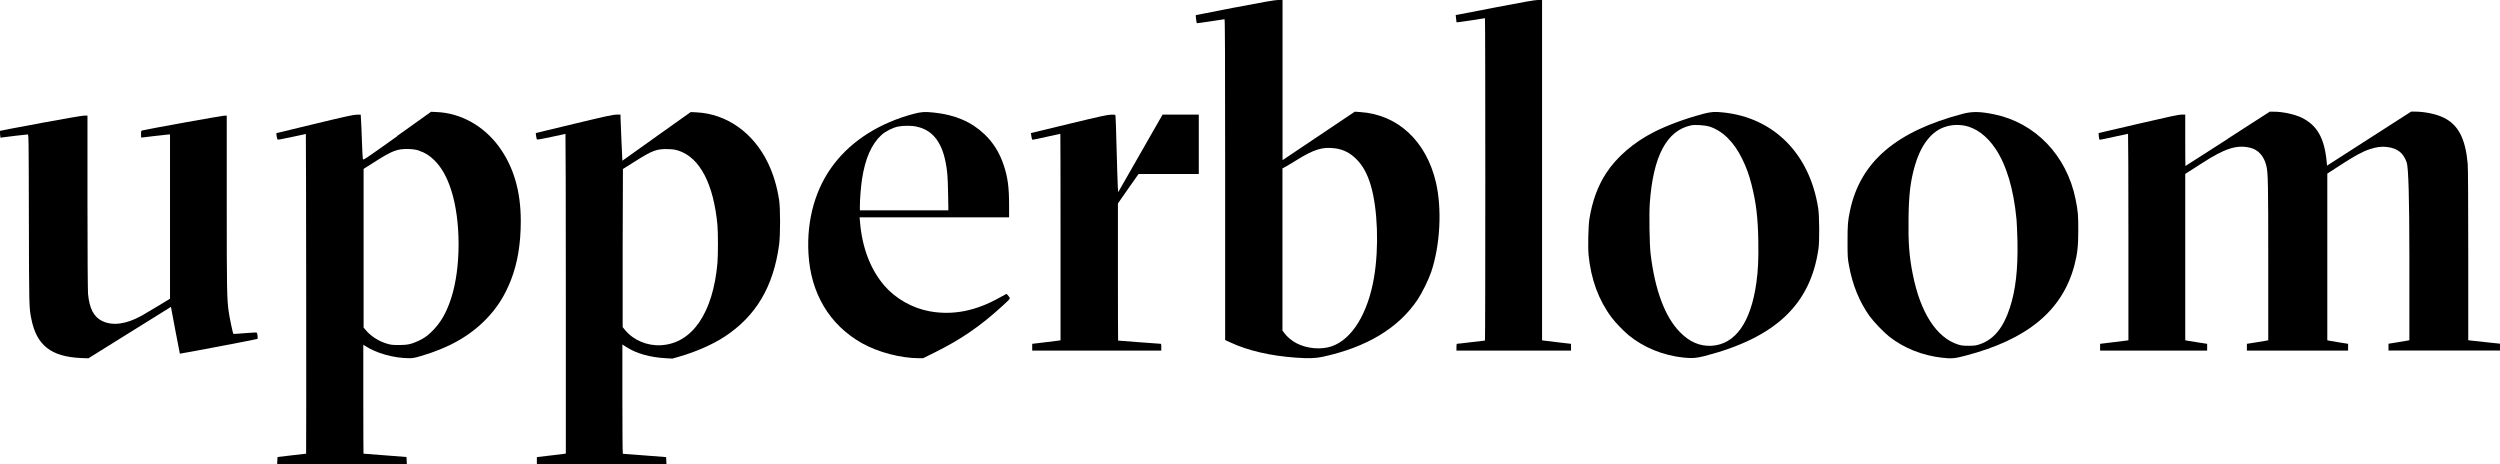 <?xml version="1.0" encoding="UTF-8"?>
<svg id="Laag_1" data-name="Laag 1" xmlns="http://www.w3.org/2000/svg" viewBox="0 0 269.25 50">
  <path d="M132.96.81c-2.28.44-4.16.81-4.17.82-.03.02.07.84.11.87.01.01.67-.08,1.46-.2.8-.13,1.48-.23,1.52-.23.05,0,.07,3.49.07,17.28v17.27l.54.25c1.92.9,4.32,1.45,7.08,1.65,1.42.1,2.1.07,2.87-.09,4.76-1.03,8.18-3.09,10.25-6.18.48-.73,1.16-2.11,1.45-2.96.97-2.88,1.18-6.82.5-9.69-1.05-4.43-4.12-7.27-8.15-7.53l-.58-.04-3.89,2.61-3.89,2.61V0h-.5c-.39.01-1.44.2-4.65.81ZM143.79,15.97c.92.14,1.63.5,2.31,1.19.68.68,1.16,1.56,1.53,2.79.75,2.54.9,6.72.35,9.95-.66,3.86-2.36,6.63-4.54,7.39-1.14.4-2.68.27-3.82-.33-.5-.26-.99-.67-1.29-1.08l-.21-.28v-17.46l.45-.25c.24-.14.77-.45,1.16-.7,1.82-1.12,2.75-1.4,4.06-1.21Z"/>
  <path d="M161.15.78c-2.19.43-4.07.78-4.18.81l-.19.03.04.39c.02.21.05.39.06.4s.69-.09,1.52-.21c.82-.13,1.51-.24,1.53-.24.05,0,.05,34.72,0,34.72-.03,0-.68.08-1.46.17-.78.1-1.46.17-1.51.17-.09,0-.1.06-.1.37v.37h12.34v-.73l-1.37-.16c-.76-.09-1.46-.18-1.56-.19l-.19-.03V0h-.47c-.36.01-1.49.21-4.46.78Z"/>
  <path d="M42.78,14.67c-3.51,2.5-3.66,2.61-3.7,2.46-.02-.08-.07-.95-.1-1.93-.03-.99-.08-2.03-.1-2.32l-.03-.53h-.41c-.33,0-1.19.18-4.53.99-2.27.55-4.13,1-4.14,1-.03.03.06.59.11.67.03.06.33.01,1.53-.25.82-.18,1.51-.33,1.53-.33.03,0,.06,34.42.03,34.43-.01,0-.7.08-1.55.18l-1.53.18-.02.39-.02.39h13.97l-.02-.39-.02-.39-2.31-.18c-1.27-.1-2.31-.18-2.32-.18-.01,0-.02-2.64-.02-5.87v-5.86l.19.12c1.21.8,3.12,1.33,4.79,1.33.33,0,.61-.05,1.21-.23,3.02-.88,5.28-2.16,7.05-3.99,1.18-1.21,2.01-2.54,2.65-4.17.72-1.83,1.07-3.93,1.07-6.38,0-3.26-.79-5.91-2.4-8.08-1.64-2.2-4.08-3.55-6.64-3.66l-.62-.03-3.66,2.61ZM45.12,16.23c.64.2,1.13.51,1.64,1.01.78.77,1.35,1.76,1.82,3.19,1.08,3.3,1.08,8.44,0,11.72-.52,1.59-1.16,2.67-2.1,3.58-.52.5-.84.72-1.45,1-.74.34-1.16.43-2.06.43-.64,0-.86-.02-1.24-.13-.91-.26-1.78-.81-2.32-1.46l-.25-.29v-17.09l1.15-.73c1.98-1.26,2.46-1.44,3.73-1.41.48.02.74.06,1.1.17Z"/>
  <path d="M70.72,14.68l-3.69,2.63-.1-2.15c-.05-1.18-.1-2.3-.1-2.49v-.33h-.42c-.35,0-1.15.17-4.56.99l-4.15,1,.04.32c.02.17.06.34.09.37.03.03.64-.07,1.54-.27.82-.18,1.51-.33,1.53-.33s.04,7.75.04,17.21v17.21l-.13.03c-.07.02-.77.1-1.56.19l-1.43.17v.78h13.96l-.02-.39-.02-.39-2.31-.18c-1.27-.1-2.32-.18-2.35-.18-.03,0-.05-2.65-.05-5.89v-5.88l.42.27c1.08.7,2.57,1.12,4.25,1.21l.72.04.83-.24c1.76-.51,3.53-1.3,4.79-2.12,3.39-2.23,5.26-5.39,5.87-9.91.14-1.08.14-3.89,0-4.82-.23-1.48-.62-2.77-1.2-3.98-1.56-3.25-4.44-5.29-7.69-5.45l-.63-.03-3.69,2.62ZM73.11,16.24c2.28.76,3.75,3.6,4.16,8.01.07.82.07,3.21,0,4.07-.48,5.39-2.71,8.66-6.07,8.86-1.47.09-2.96-.53-3.86-1.61l-.28-.34v-8.51s.03-8.52.03-8.52l1.21-.76c1.98-1.26,2.42-1.42,3.7-1.38.51.02.73.05,1.12.18Z"/>
  <path d="M98.43,12.25c-3.68.99-6.61,2.83-8.59,5.39-2,2.58-2.97,5.97-2.77,9.64.23,4.29,2.25,7.69,5.74,9.67,1.74.98,4.19,1.63,6.18,1.63h.43l1.21-.6c2.85-1.41,4.95-2.85,7.33-5.03.93-.86.88-.78.66-1.06-.1-.13-.21-.24-.22-.24-.02,0-.32.16-.67.36-2.62,1.49-5.12,1.98-7.64,1.51-1.84-.34-3.63-1.36-4.82-2.73-1.51-1.74-2.42-4.1-2.65-6.91l-.04-.47h16.1v-1.26c0-1.96-.14-3.05-.58-4.36-.44-1.33-1.12-2.43-2.08-3.34-1.41-1.34-3.16-2.09-5.47-2.33-.96-.1-1.34-.07-2.14.14ZM98.71,13.64c1.65.33,2.68,1.58,3.12,3.77.2,1.01.24,1.51.28,3.41l.03,1.83h-9.53v-.48c0-.74.11-2.07.23-2.88.34-2.22,1.03-3.78,2.09-4.75.43-.39,1.23-.8,1.8-.91.54-.11,1.44-.11,1.98,0Z"/>
  <path d="M183.35,12.29c-1.8.47-3.77,1.2-5.16,1.9-2.21,1.11-4.09,2.73-5.22,4.48-.89,1.38-1.48,2.97-1.79,4.9-.12.76-.17,3.02-.09,3.89.25,2.6,1.09,4.88,2.47,6.72.41.55,1.3,1.47,1.83,1.91,1.63,1.34,3.73,2.19,5.91,2.42,1,.1,1.33.07,2.31-.17,7.62-1.98,11.38-5.54,12.24-11.56.12-.82.1-3.53-.03-4.35-.91-5.86-4.78-9.76-10.24-10.32-.97-.1-1.27-.07-2.23.17ZM184.05,13.61c1.45.45,2.68,1.65,3.58,3.49.47.97.73,1.68,1.01,2.78.49,1.92.69,3.55.73,6.1.03,1.97-.02,3.11-.21,4.48-.6,4.28-2.28,6.64-4.84,6.78-1.25.06-2.35-.41-3.37-1.45-1.63-1.64-2.71-4.53-3.18-8.45-.12-1.06-.17-4.19-.09-5.43.36-5.1,1.82-7.85,4.45-8.41.42-.09,1.46-.02,1.93.12Z"/>
  <path d="M211.38,12.26c-7.19,1.89-11.02,5.18-12.13,10.41-.24,1.12-.27,1.53-.27,3.34,0,1.63.01,1.82.16,2.6.37,2.07,1.12,3.9,2.21,5.43.44.61,1.53,1.75,2.13,2.22,1.6,1.25,3.57,2.03,5.71,2.27.98.11,1.33.08,2.4-.2,6.74-1.74,10.53-4.87,11.82-9.75.33-1.25.42-2.08.42-3.81,0-1.63-.03-2.02-.29-3.31-.95-4.71-4.33-8.24-8.78-9.15-1.52-.31-2.35-.32-3.39-.05ZM211.55,13.52c1.27.25,2.43,1.11,3.36,2.49,1.19,1.78,1.96,4.35,2.27,7.64.03.36.08,1.41.1,2.34.06,3.03-.2,5.27-.82,7.16-.7,2.15-1.72,3.39-3.19,3.91-.45.16-.57.17-1.22.18-.59,0-.8-.02-1.15-.13-2.33-.73-4.08-3.43-4.9-7.6-.38-1.91-.49-3.39-.45-5.99.03-2.58.2-3.98.67-5.64.6-2.12,1.67-3.59,3.03-4.13.73-.29,1.51-.37,2.31-.22Z"/>
  <path d="M239.91,14.97c-2.49,1.6-4.53,2.91-4.54,2.91-.01,0-.02-1.25-.02-2.77v-2.77h-.39c-.29,0-1.4.23-4.65.99-2.35.55-4.28,1-4.29,1-.01.01,0,.17.02.37.03.27.06.35.13.35.05,0,.74-.14,1.53-.32.8-.17,1.46-.32,1.49-.32.02,0,.04,5.01.04,11.12v11.12l-.21.03c-.12.02-.81.1-1.53.19l-1.31.16v.73h11.53v-.73l-.85-.13c-.47-.07-1-.16-1.18-.19l-.33-.06v-17.92l.44-.28c.24-.16.83-.53,1.31-.84,2.51-1.63,3.79-2.04,5.23-1.7.89.21,1.51.91,1.76,1.97.18.76.2,1.86.2,10.28v8.49l-.33.06c-.18.03-.7.12-1.15.19l-.82.13v.73h10.9v-.73l-.99-.16c-.55-.09-1.06-.17-1.12-.19l-.13-.03v-17.95l1.37-.89c1.55-1.01,2.41-1.48,3.17-1.73.74-.25,1.3-.32,1.89-.25,1.14.14,1.76.64,2.12,1.66q.29.82.29,10.29v8.86l-.13.03c-.07.02-.58.1-1.12.19l-1,.16v.73h12.05v-.73l-1.51-.16c-.84-.09-1.61-.17-1.73-.19l-.22-.03v-9.18c0-5.83-.02-9.42-.06-9.84-.24-2.68-1.01-4.17-2.57-4.94-.8-.4-2.08-.66-3.16-.66h-.36s-4.53,2.91-4.53,2.91l-4.53,2.91-.04-.44c-.24-2.54-1.04-3.93-2.72-4.74-.78-.37-2.1-.65-3.08-.63h-.33s-4.52,2.91-4.52,2.91Z"/>
  <path d="M115.13,13.34c-2.25.54-4.1.99-4.1.99,0,0,.02.17.05.36.04.26.08.36.14.36.05,0,.73-.14,1.52-.32s1.45-.32,1.46-.32c.01,0,.02,5.01.02,11.12v11.12l-.18.03c-.1.02-.8.1-1.53.19l-1.34.16v.73h13.9v-.37c0-.37,0-.37-.16-.37-.09,0-1.12-.08-2.31-.17-1.19-.1-2.16-.17-2.18-.17-.01,0-.02-3.32-.02-7.39v-7.38l1.11-1.59,1.11-1.58h6.49v-6.4h-3.9l-2.39,4.18-2.39,4.18-.04-.56c-.02-.31-.08-2.13-.13-4.05s-.1-3.55-.12-3.62c-.02-.12-.05-.13-.47-.12-.37,0-1.14.17-4.54.99Z"/>
  <path d="M4.39,13.26C2,13.7.03,14.07.01,14.09c-.02.02-.02.19,0,.39l.04.35.21-.03c.36-.06,2.6-.32,2.72-.32.11,0,.11.11.13,9.15.02,9.53.02,9.5.27,10.74.57,2.83,2.13,4.05,5.36,4.19l.78.03,4.09-2.55c2.25-1.4,4.25-2.65,4.45-2.77l.35-.22.47,2.51c.26,1.38.48,2.52.49,2.53.03.03,8.31-1.55,8.36-1.59.05-.04,0-.58-.07-.67-.02-.03-.49-.02-1.27.05-.68.06-1.25.09-1.26.08-.05-.05-.42-1.79-.5-2.4-.19-1.32-.21-2.36-.21-11.72v-9.38h-.29c-.22,0-8.13,1.42-8.81,1.59-.12.03-.13.06-.13.4,0,.21,0,.37.02.37,0,0,.65-.08,1.42-.17s1.47-.17,1.55-.17h.13v17.69l-1.28.78c-.71.43-1.5.89-1.76,1.04-1.66.93-3.14,1.13-4.27.58-.91-.44-1.38-1.37-1.52-2.94-.03-.42-.06-4.33-.06-9.94v-9.24h-.36c-.2,0-2.32.37-4.71.81Z"/>
</svg>